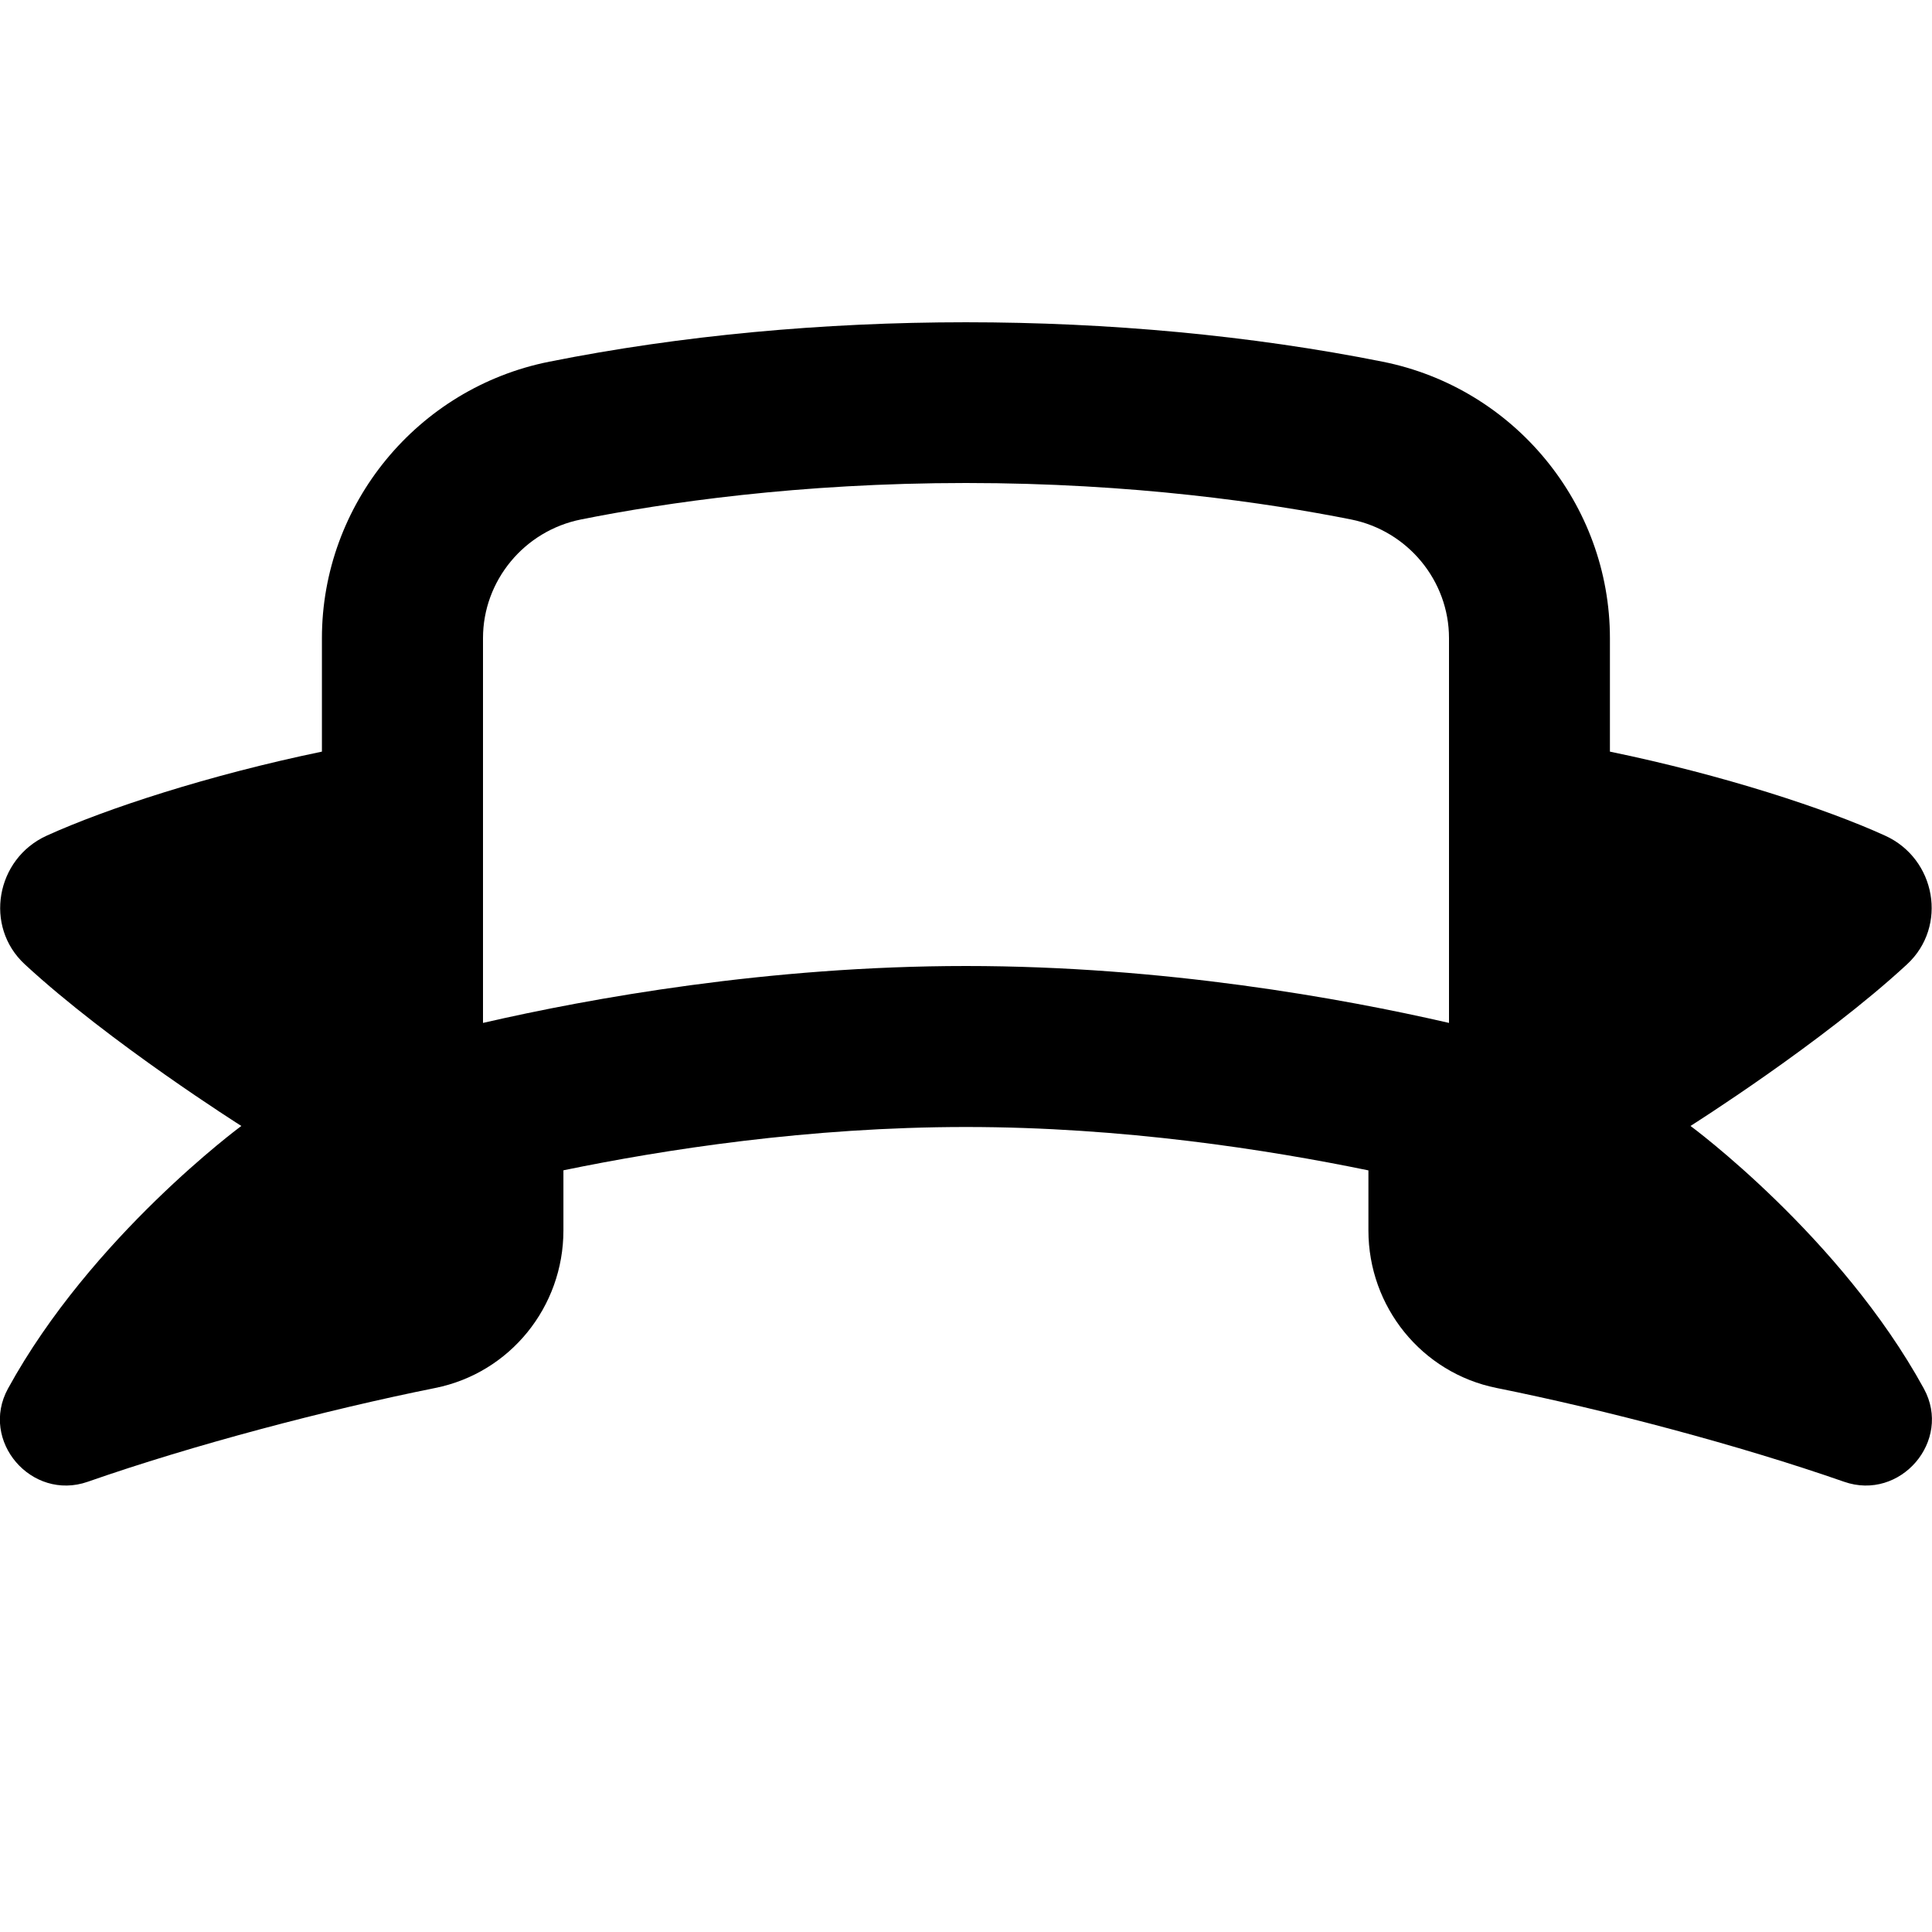 <?xml version="1.0" encoding="UTF-8"?>
<svg xmlns="http://www.w3.org/2000/svg" id="Layer_1" data-name="Layer 1" viewBox="0 0 24 24">
  <path d="m21,13.987s1.637-1.034,2.69-2.008c.509-.471.359-1.311-.272-1.598-.737-.336-2.014-.754-3.419-1.044v-1.409c0-1.664-1.188-3.109-2.824-3.435-3.27-.653-7.083-.653-10.351,0-1.637.326-2.825,1.771-2.825,3.435v1.409c-1.405.291-2.682.709-3.419,1.044-.631.287-.781,1.128-.272,1.598,1.053.974,2.69,2.008,2.69,2.008,0,0-1.864,1.373-2.899,3.263-.355.649.292,1.401.991,1.157,1.304-.456,2.964-.893,4.317-1.165.93-.187,1.592-1.008,1.592-1.957v-.747c1.246-.257,3.049-.538,5-.538s3.752.282,5,.539v.746c0,.948.662,1.77,1.592,1.957,1.353.272,3.013.71,4.317,1.165.698.244,1.346-.508.991-1.157-1.035-1.89-2.899-3.263-2.899-3.263Zm-15-1.28v-4.78c0-.713.512-1.333,1.217-1.474,1.035-.207,2.705-.453,4.783-.453s3.748.247,4.784.453c.704.141,1.216.761,1.216,1.474v4.78c-1.33-.306-3.546-.707-6-.707s-4.67.401-6,.707Z"/>
</svg>
